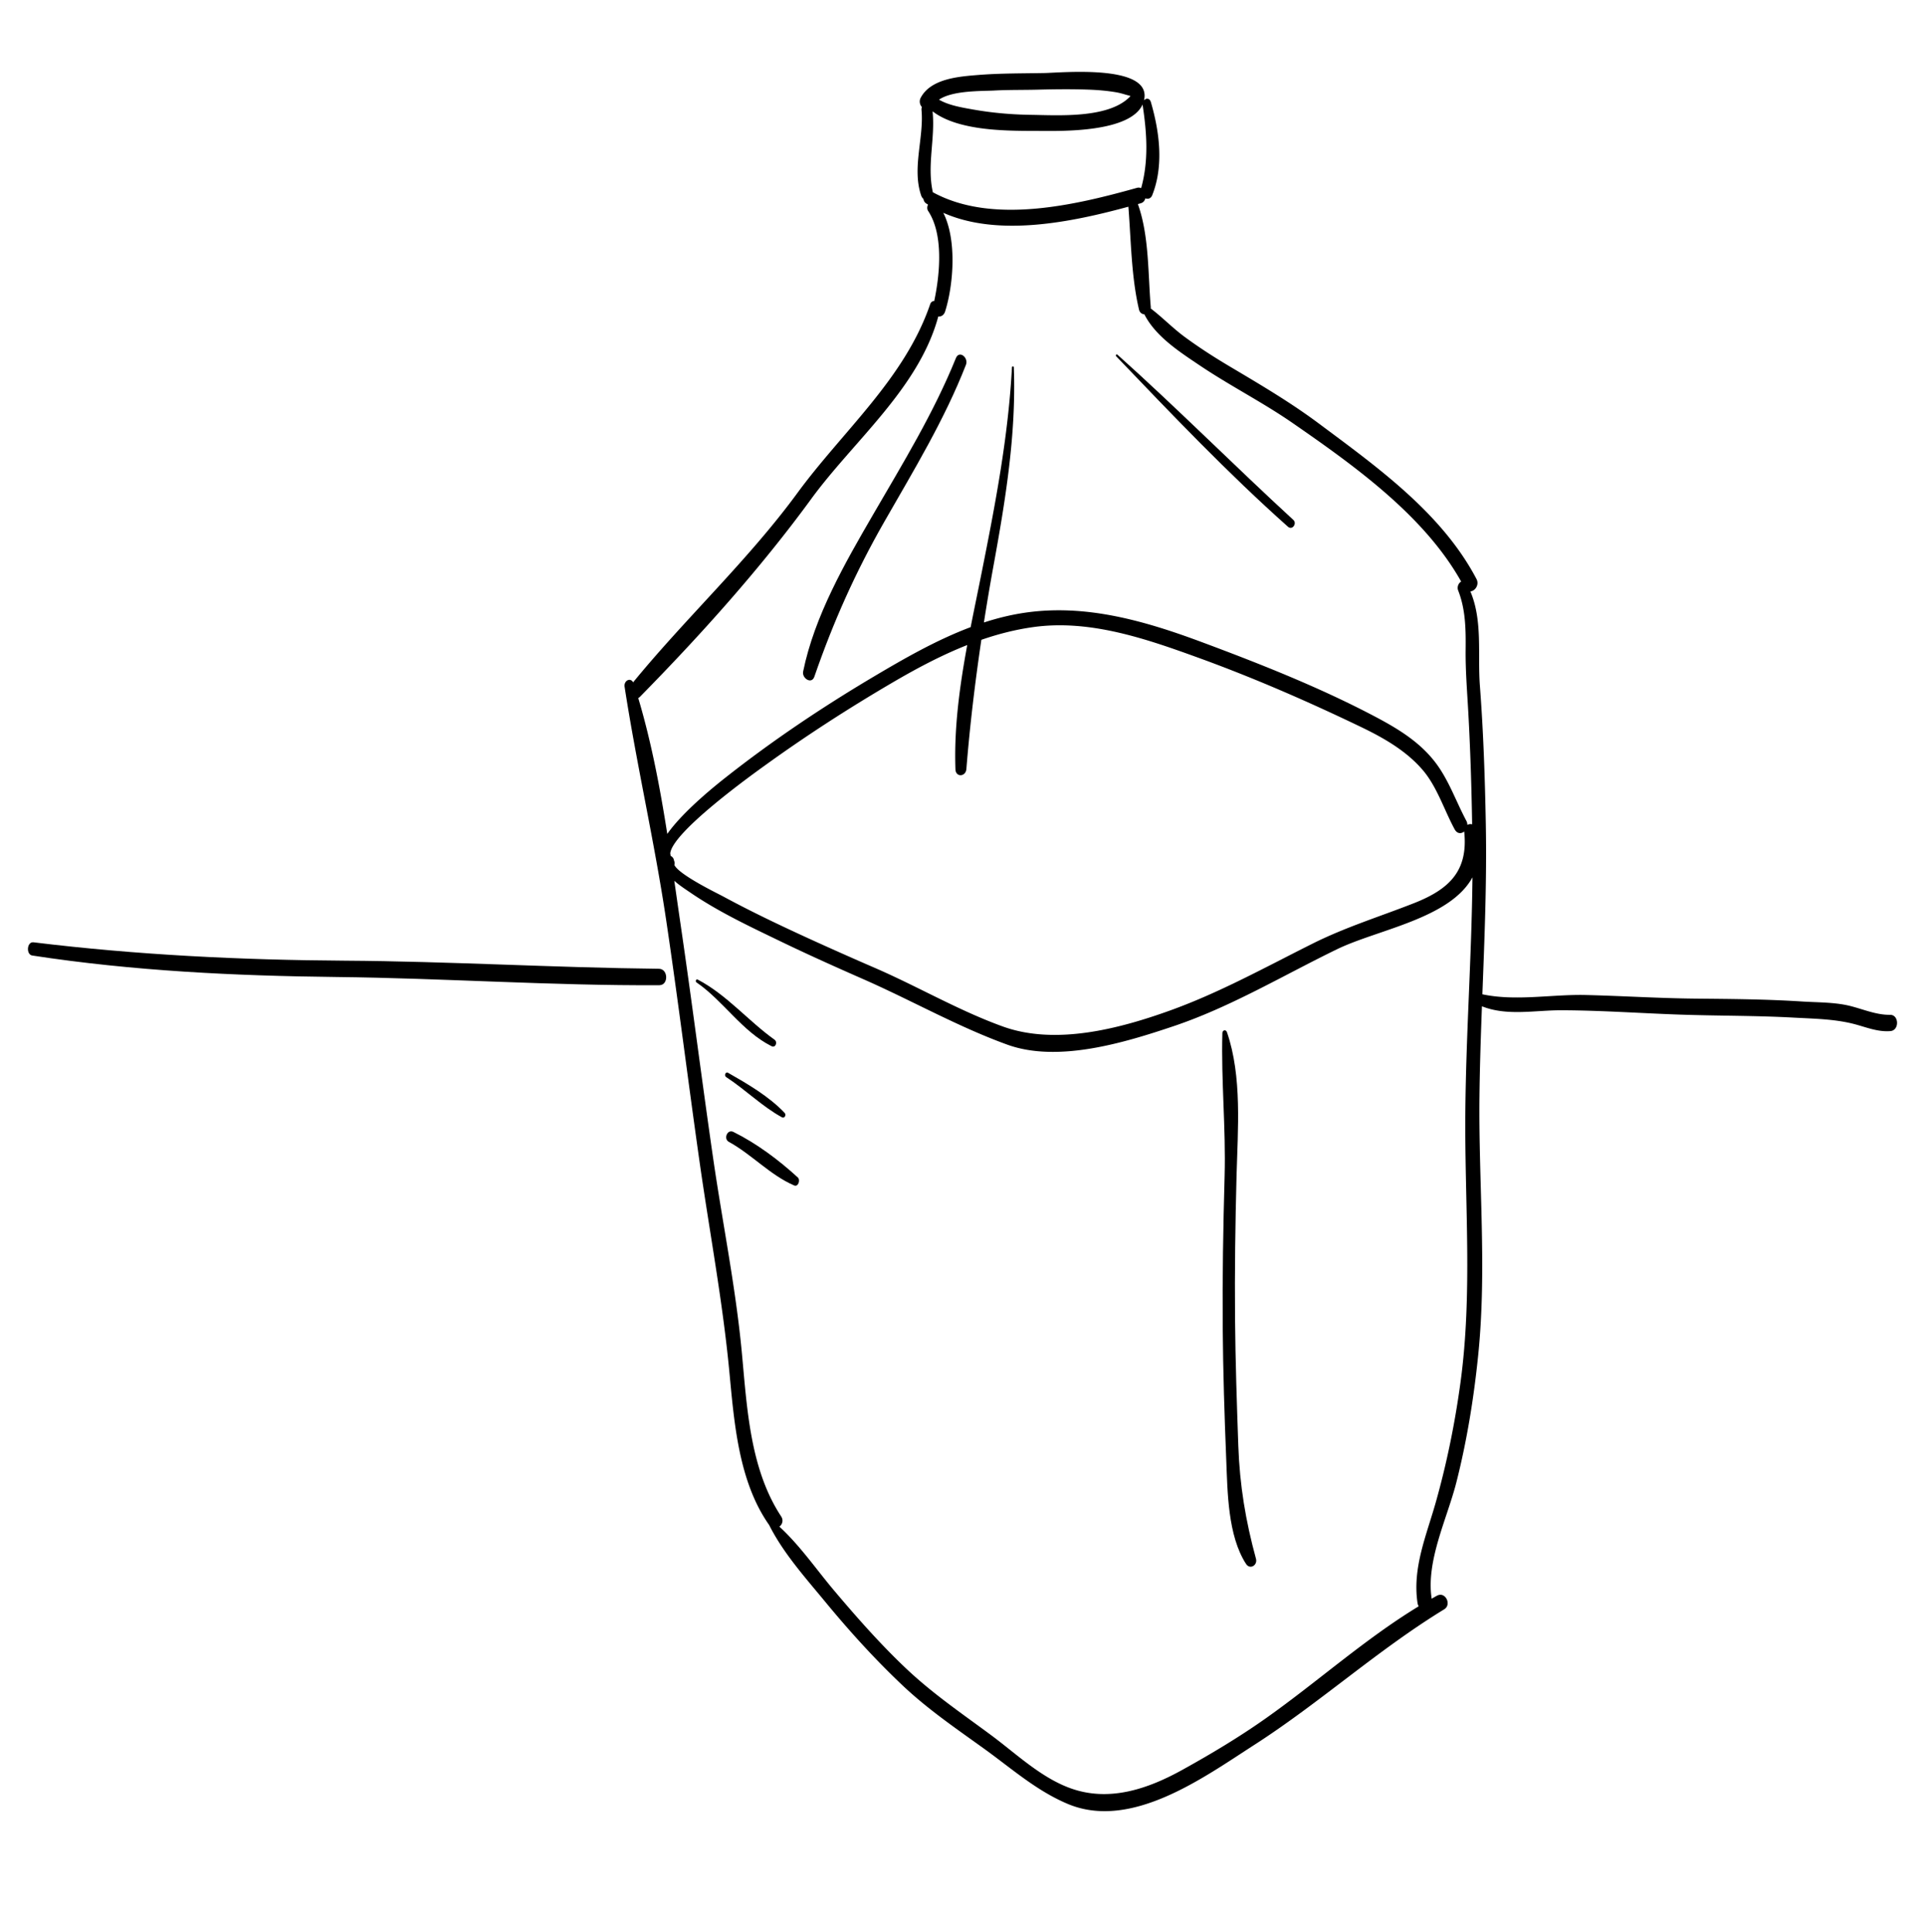 <svg version="1.1" xmlns="http://www.w3.org/2000/svg" x="0" y="0" viewBox="0 0 325.984 327.113" xml:space="preserve"><path d="M137.905 114.589c3.186-9.235 6.973-17.708 11.827-26.203 4.972-8.699 10.188-17.253 13.845-26.617.47-1.203-1.139-2.524-1.705-1.124-3.764 9.3-9.005 17.849-14.025 26.501-4.775 8.23-9.907 17.138-11.84 26.558-.239 1.16 1.431 2.239 1.898.885zM218.101 89.191c.748.666 1.569-.549.925-1.142-10.036-9.222-19.647-18.893-29.798-27.99-.174-.156-.357.119-.214.267 9.451 9.87 18.873 19.773 29.087 28.865zM209.698 244.8c-.25-7.139-.489-14.277-.551-21.42-.072-8.102.041-16.187.253-24.284.207-7.813.966-16.808-1.626-24.313-.174-.503-.759-.366-.774.146-.225 8.046.603 16.135.378 24.217-.237 8.568-.388 17.119-.319 25.691.058 7.428.294 14.866.594 22.29.223 5.501.256 12.917 3.351 17.698.666 1.03 1.987.231 1.686-.873-1.757-6.433-2.756-12.445-2.992-19.152zM130.656 177.155c.692.345 1.059-.7.512-1.091-4.466-3.19-8.116-7.628-13.006-10.18-.292-.152-.456.305-.218.469 4.565 3.143 7.719 8.311 12.712 10.802zM132.877 188.458c-2.642-2.794-6.264-4.9-9.581-6.792-.439-.25-.705.479-.335.718 3.238 2.101 6.081 4.968 9.454 6.815.454.248.767-.416.462-.741zM124.199 191.677c-1.046-.518-1.709 1.17-.788 1.674 3.889 2.128 6.997 5.63 11.062 7.383.716.31 1.092-.926.63-1.349-3.227-2.956-6.975-5.764-10.904-7.708zM111.588 164.05c-17.739-.187-35.442-1.26-53.184-1.373-17.625-.112-35.235-.972-52.734-3.109-1.125-.138-1.288 2.071-.204 2.237 17.057 2.613 34.312 3.445 51.549 3.637 18.211.203 36.435 1.487 54.641 1.391 1.588-.007 1.517-2.766-.068-2.783z"/><path d="M320.056 171.846c-2.317.032-4.539-.95-6.758-1.503-2.611-.651-5.513-.581-8.186-.756-6.021-.392-12.039-.424-18.068-.485-6.159-.062-12.311-.458-18.467-.608-5.778-.144-11.872 1.09-17.547-.125.365-9.581.761-19.16.583-28.753-.145-7.818-.409-15.682-1.003-23.479-.403-5.294.498-11.023-1.614-15.99.792-.058 1.551-1.12 1.04-2.092-5.865-11.168-16.812-18.964-26.696-26.335-4.858-3.623-10.004-6.642-15.209-9.735-2.574-1.529-5.086-3.15-7.501-4.923-2.014-1.479-3.779-3.319-5.766-4.83.004-.062.022-.117.017-.186-.49-5.594-.265-12.146-2.192-17.488l.495-.138c.431-.122.676-.449.771-.832.437.162.929.059 1.168-.543 1.979-4.976 1.23-10.736-.225-15.739-.216-.746-.836-.706-1.177-.305a4.03 4.03 0 00.081-.419c.718-5.693-14.02-4.272-16.946-4.216-3.759.071-7.522.032-11.273.335-3.228.261-7.937.621-9.658 3.83-.319.593-.158 1.204.196 1.601a.973.973 0 00-.073.459c.44 4.77-1.652 9.88-.049 14.532.089.261.226.43.375.56.044.302.188.587.47.773.103.067.208.127.312.193-.167.338-.197.751.025 1.088 2.594 3.929 2.015 10.578 1.021 15.243-.283-.004-.551.144-.692.555-4.325 12.608-14.76 21.421-22.449 31.91-8.414 11.479-18.869 21.13-27.849 32.101-.479-.886-1.6-.266-1.44.761 2.042 13.217 5.066 26.271 7.04 39.517 2.04 13.69 3.729 27.429 5.684 41.131 1.676 11.736 3.868 23.351 4.997 35.155.833 8.711 1.551 18.705 6.732 26.096l.014.016c2.402 4.782 6.131 8.925 9.507 13.021 4.092 4.966 8.411 9.729 13.086 14.15 4.308 4.073 9.087 7.321 13.876 10.771 4.601 3.315 8.776 7.048 14.056 9.284 10.771 4.561 23.047-4.445 31.649-9.979 11.101-7.139 20.874-16.06 32.157-22.956 1.299-.793.2-3.084-1.249-2.292-.298.162-.59.335-.885.501-.004-.033-.001-.065-.006-.099-.943-6.373 2.641-13.492 4.192-19.594 1.812-7.129 2.986-14.457 3.722-21.772 1.455-14.511.025-29.104.193-43.645.059-5.072.229-10.143.419-15.211 4.228 1.695 8.995.662 13.473.674 6.606.021 13.207.494 19.808.728 6.521.232 13.037.161 19.557.52 3.31.181 6.79.23 10.013 1.039 2.118.532 4.097 1.418 6.317 1.242 1.538-.12 1.488-2.779-.068-2.758zM193.498 17.67c.002.043-.008.083-.001.128.723 4.729 1.036 9.425-.253 14.063a1.06 1.06 0 00-.74-.042c-10.406 2.914-24.457 6.263-34.552.727-.006-.037.002-.069-.006-.107-.981-4.508.448-9.044-.023-13.588 4.587 3.519 13.34 3.294 18.393 3.322 3.626.019 15.075.237 17.182-4.503zm-25.115-2.342c2.446-.131 4.898-.083 7.348-.146 2.865-.074 5.73-.109 8.596-.005 1.555.057 3.107.184 4.641.442.555.093 1.094.241 1.632.403.897.271.983.129.557.535-3.697 3.509-11.928 2.961-16.571 2.892-3.315-.05-6.64-.336-9.904-.924-1.662-.299-4.024-.672-5.669-1.651 2.331-1.58 7.183-1.429 9.37-1.546zm-31.005 69.154c7.198-9.849 18.211-18.707 21.513-30.887.46.049.95-.191 1.164-.87 1.382-4.383 2.036-12.027-.315-16.691 9.33 4.149 21.727 1.587 31.344-1.032.452 5.708.489 11.866 1.797 17.414.128.542.508.782.903.803 1.91 3.776 6.047 6.418 9.413 8.68 5.125 3.444 10.653 6.239 15.73 9.755 10.33 7.153 22.238 15.626 28.514 26.832-.437.221-.749.897-.512 1.501 1.271 3.222 1.302 6.64 1.267 10.049-.037 3.542.255 7.032.449 10.566.349 6.313.547 12.661.652 18.99a1.106 1.106 0 00-.812.09 1.403 1.403 0 00-.163-.674c-1.735-3.24-2.984-6.915-5.223-9.857-2.695-3.547-6.444-5.801-10.338-7.853-9.288-4.896-19.396-8.898-29.227-12.558-9.577-3.566-19.503-6.465-29.787-5.012-2.434.344-4.807.928-7.129 1.682a372.276 372.276 0 011.602-9.491c2.026-11.088 3.891-22.392 3.463-33.701-.008-.244-.308-.229-.319.008-.617 11.713-2.806 23.095-5.095 34.572-.616 3.096-1.274 6.236-1.896 9.401-5.778 2.17-11.243 5.31-16.495 8.426-8.598 5.103-16.973 10.716-24.83 16.9-1.037.817-7.198 5.611-10.049 9.689-1.224-7.781-2.691-15.556-4.916-23.004.103-.061.207-.134.309-.238 10.262-10.443 20.347-21.666 28.986-33.49zm102.048 68.465c-5.821 2.288-11.551 4.043-17.182 6.86-7.979 3.989-15.773 8.319-24.191 11.34-8.64 3.101-19.344 5.877-28.22 2.681-7.43-2.678-14.355-6.745-21.597-9.891a626.274 626.274 0 01-10.895-4.839c-5.026-2.298-10.026-4.668-14.888-7.3-.912-.494-7.507-3.677-8.257-5.339a.915.915 0 00-.049-.7 1.024 1.024 0 00-.581-.829l-.064-.432c.397-3.727 14.465-13.749 16.085-14.918 6.981-5.04 14.213-9.706 21.643-14.052 4.051-2.369 8.218-4.583 12.565-6.3-1.288 6.985-2.25 14.064-1.998 21.042.05 1.401 1.747 1.287 1.852-.045.593-7.385 1.464-14.633 2.537-21.88 2.843-.981 5.764-1.733 8.783-2.154 9.595-1.338 19.12 1.981 28.012 5.206 9.318 3.379 18.571 7.417 27.501 11.713 3.829 1.841 7.663 4.029 10.451 7.29 2.43 2.843 3.634 6.783 5.402 10.036.433.795 1.13.767 1.614.367.718 6.708-2.568 9.803-8.523 12.144zm7.898 81.143c-.926 6.812-2.292 13.573-4.152 20.19-1.592 5.674-4.015 11.168-3.127 17.152.036.236.107.425.204.571-9.105 5.532-17.142 12.782-25.819 18.919-4.53 3.207-9.344 6.086-14.198 8.774-5.833 3.23-12.354 5.474-18.899 3.14-5.042-1.797-9.267-5.878-13.498-9.013-4.933-3.656-9.841-6.988-14.334-11.228-4.363-4.118-8.348-8.64-12.216-13.218-3.036-3.594-5.805-7.654-9.299-10.859.485-.368.734-1.07.293-1.74-5.318-8.097-5.78-18.524-6.668-27.887-1.042-10.979-3.258-21.81-4.84-32.72-1.916-13.209-3.583-26.453-5.522-39.658-.357-2.436-.706-4.894-1.061-7.362.896.801 1.949 1.472 2.678 1.971 4.772 3.271 10.116 5.775 15.313 8.285 4.64 2.242 9.346 4.35 14.064 6.424 8.145 3.58 15.954 8.031 24.328 11.063 8.6 3.115 19.89-.339 28.181-3.129 9.675-3.254 18.531-8.589 27.678-13.03 6.854-3.328 19.111-5.172 22.92-12.17-.132 13.361-1.106 26.709-1.208 40.072-.118 15.202 1.239 30.316-.818 45.453z"/></svg>